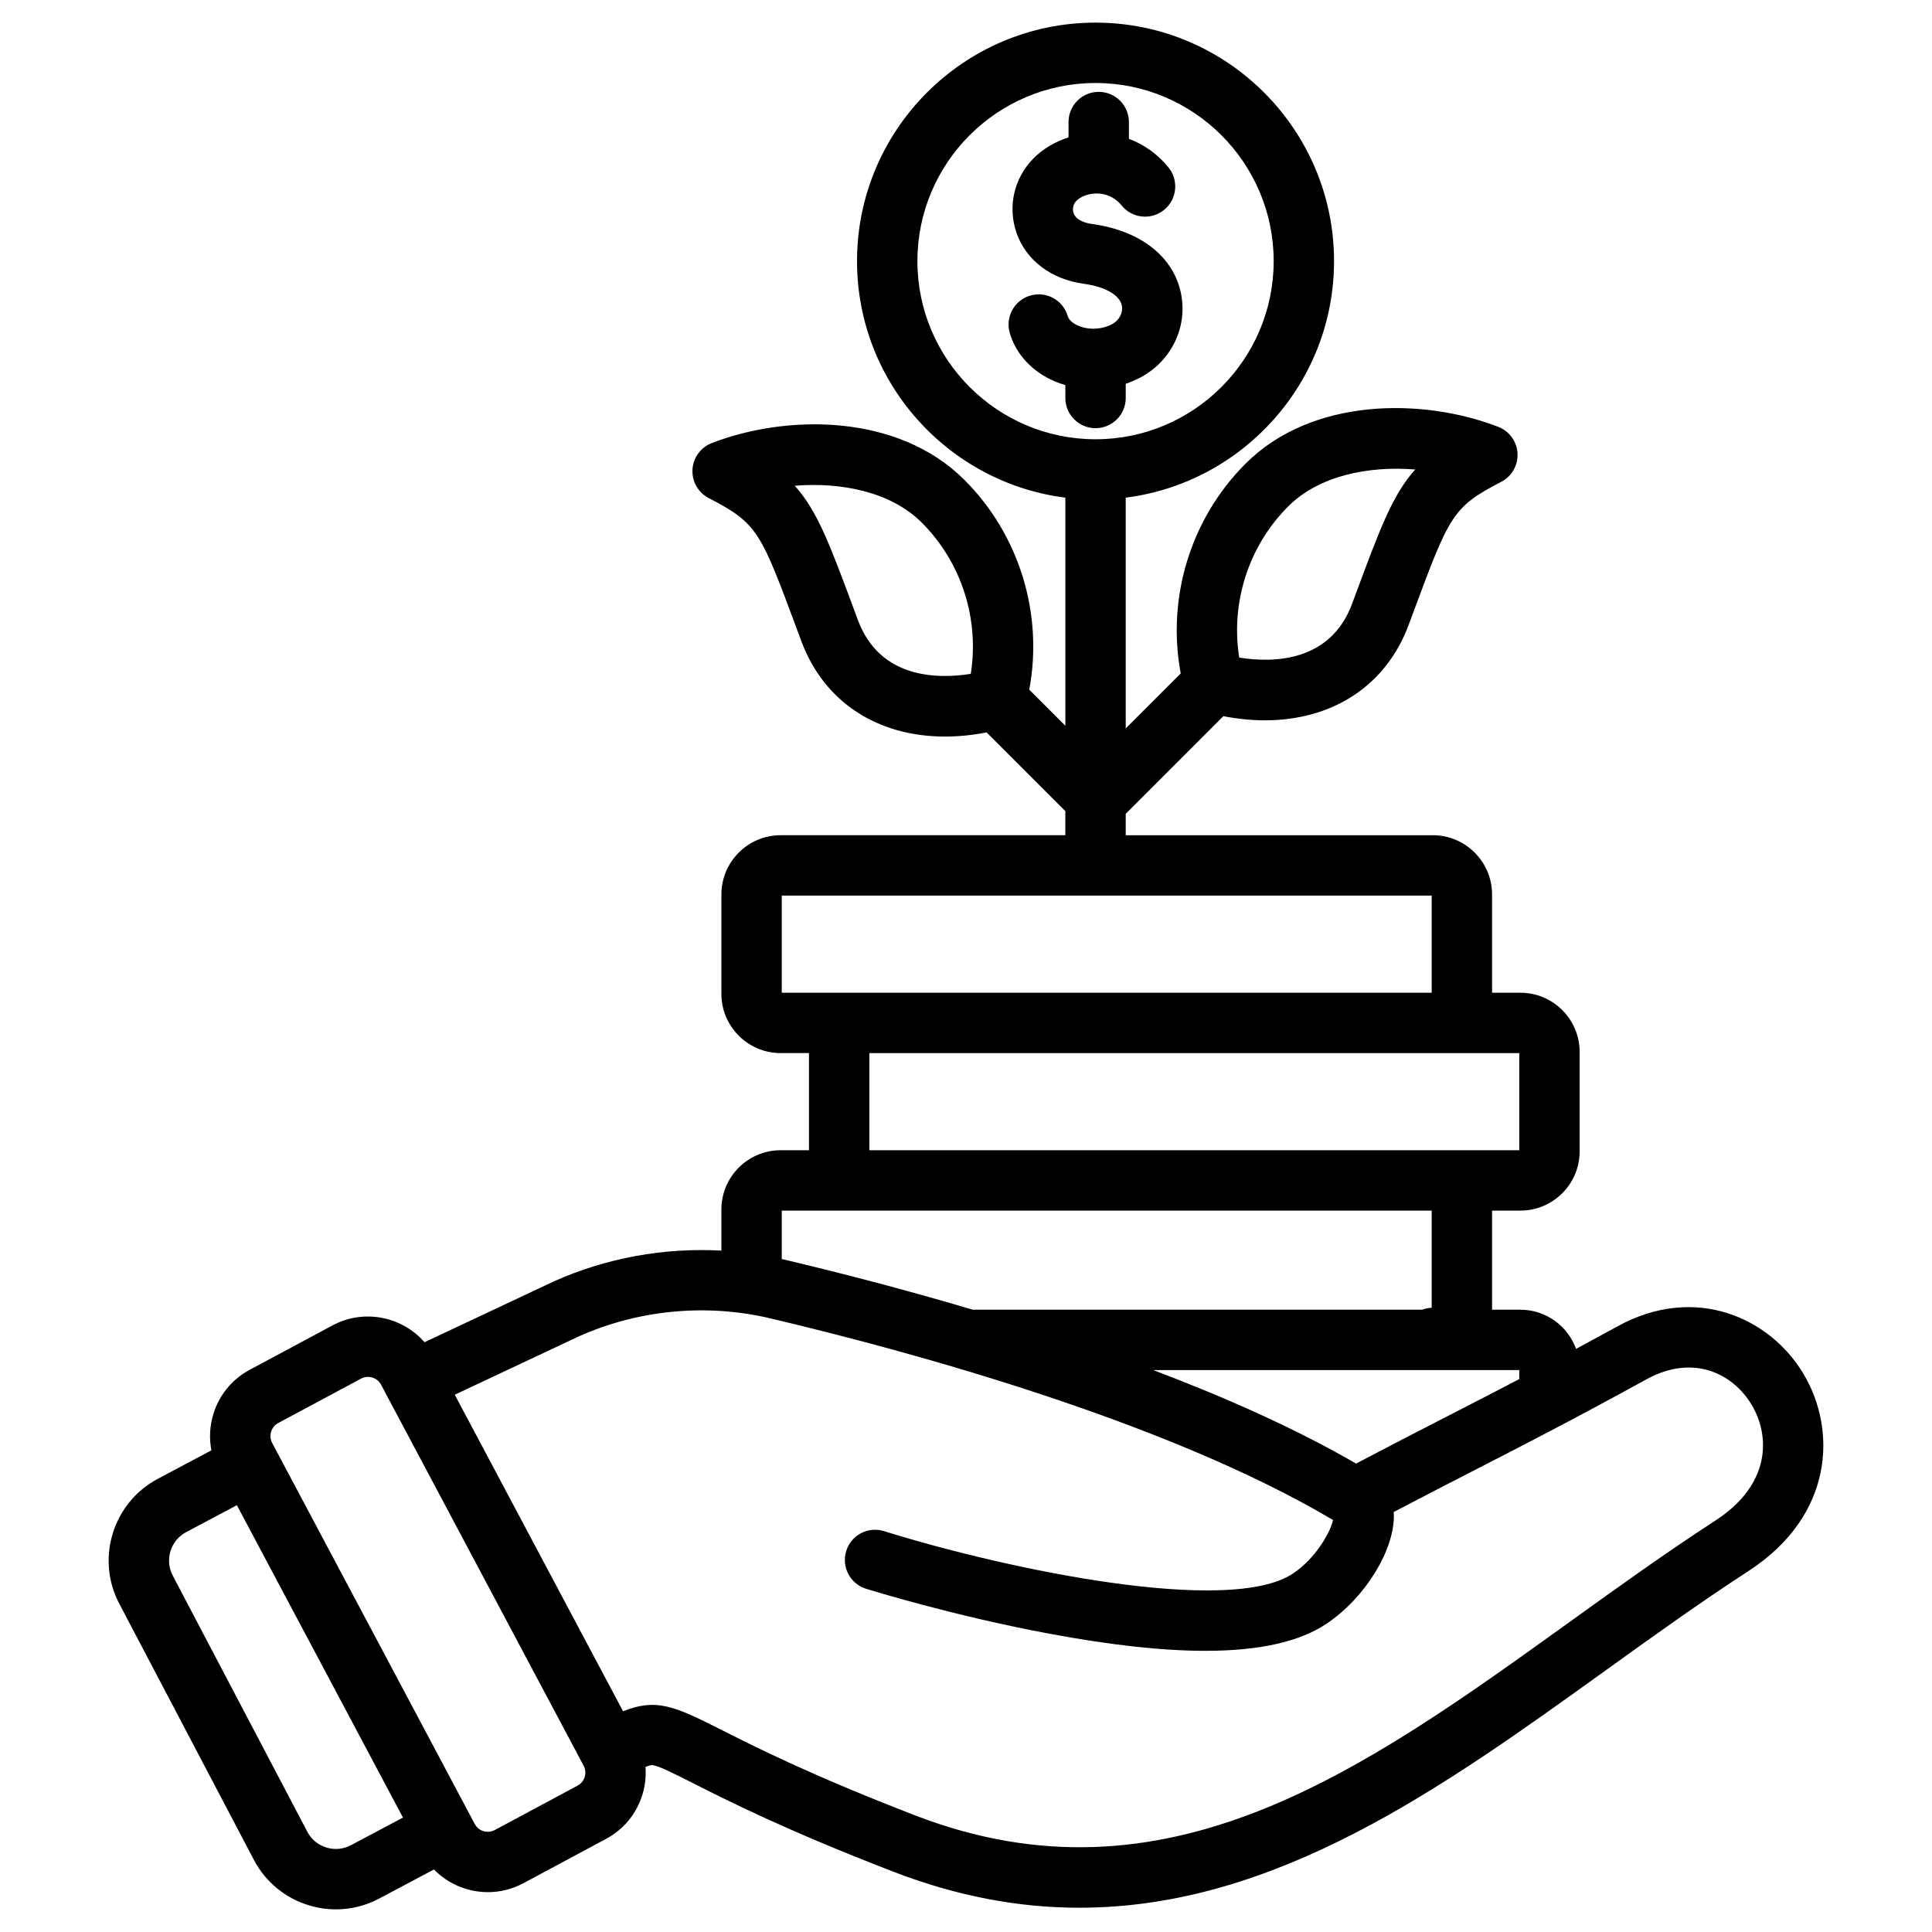 <svg xmlns="http://www.w3.org/2000/svg" id="Layer_1" viewBox="0 0 512 512" data-name="Layer 1"><path d="m477.936 364.074c-8.866-14.826-28.633-23.912-49.263-12.587-3.928 2.156-7.564 4.132-10.997 5.982-2.189-6.044-7.969-10.382-14.759-10.382h-7.515c.001-.078.012-.153.012-.23v-26.033h7.503c8.662 0 15.708-7.047 15.708-15.708v-26.324c0-8.662-7.047-15.709-15.708-15.709h-7.503v-26.032c0-8.662-7.047-15.709-15.709-15.709h-81.376v-5.676l25.874-25.874c3.794.733 7.483 1.098 11.028 1.098 17.828 0 32.041-9.079 38.07-25.269l1.195-3.214c9.626-25.897 10.413-28.013 23.356-34.724 2.792-1.448 4.477-4.397 4.306-7.538s-2.167-5.89-5.101-7.025c-19.868-7.69-49.304-7.917-66.979 9.759-14.563 14.562-20.927 35.492-17.175 55.583l-14.575 14.575v-61.153c31.086-3.947 55.207-30.542 55.207-62.683 0-34.852-28.354-63.206-63.207-63.206s-63.206 28.354-63.206 63.206c0 32.141 24.12 58.736 55.206 62.683v60.443l-9.559-9.559c3.753-20.089-2.612-41.02-17.175-55.583-17.675-17.676-47.111-17.447-66.979-9.759-2.934 1.136-4.929 3.885-5.101 7.025s1.514 6.09 4.306 7.538c12.943 6.711 13.73 8.826 23.355 34.721l1.196 3.217c6.029 16.191 20.24 25.27 38.07 25.269 3.544 0 7.233-.366 11.027-1.099l20.858 20.859v6.385h-75.442c-8.662 0-15.709 7.047-15.709 15.709v26.324c0 8.661 7.047 15.708 15.709 15.708h7.503v25.741h-7.503c-8.662 0-15.709 7.047-15.709 15.709v10.892c-15.19-.831-30.524 1.934-44.445 8.181-.043.02-.086.039-.129.06l-34.096 16.037c-5.971-6.825-16.072-8.916-24.397-4.45l-21.931 11.76c-4.689 2.515-8.119 6.705-9.657 11.8-.951 3.149-1.103 6.41-.494 9.543l-14.2 7.544c-11.954 6.353-16.512 21.245-10.178 33.166l35.677 67.896c3.077 5.791 8.224 10.036 14.495 11.955 2.374.727 4.8 1.087 7.214 1.087 3.962 0 7.891-.971 11.488-2.883l14.479-7.692c3.783 3.878 8.98 6.013 14.301 6.013 3.174 0 6.393-.76 9.381-2.362l21.931-11.761c4.689-2.515 8.119-6.705 9.657-11.799.721-2.388.968-4.84.788-7.252.758-.32 1.362-.505 1.741-.486 1.601.095 5.461 2.048 10.804 4.752 9.283 4.696 24.819 12.557 53.127 23.482 17.282 6.669 33.661 9.558 49.339 9.556 52.009-.003 96.213-31.798 139.281-62.781 12.382-8.907 25.185-18.118 37.969-26.417 22.711-14.742 23.495-37.444 14.613-52.3zm-136.544-229.88c8.136-8.137 21.28-10.782 33.663-9.772-5.966 6.611-9.284 15.537-15.557 32.412l-1.192 3.204c-5.796 15.564-21.1 15.64-29.899 14.232-2.307-14.553 2.461-29.554 12.984-40.076zm-84.126 44.383c-8.797 1.402-24.103 1.331-29.899-14.233l-1.193-3.208c-6.272-16.873-9.59-25.798-15.555-32.408 12.385-1.013 25.528 1.637 33.663 9.772 10.523 10.523 15.292 25.524 12.984 40.077zm-14.143-109.375c0-26.029 21.177-47.206 47.206-47.206s47.207 21.177 47.207 47.206-21.177 47.207-47.207 47.207-47.206-21.177-47.206-47.207zm159.503 296.265c-6.55 3.431-12.532 6.503-18.664 9.651-7.502 3.851-15.231 7.819-24.587 12.742-15.986-9.262-34.635-17.539-53.734-24.772h96.985v2.38zm-195.448-128.126h172.236v25.741h-172.236zm23.212 41.742h172.236v25.741h-172.236zm-23.212 41.741h172.236v25.747c-.891.032-1.741.217-2.534.517h-119.08c-19.019-5.643-36.503-10.097-49.94-13.276-.227-.054-.455-.094-.682-.146v-12.841zm-114.16 168.169c-2.017 1.072-4.33 1.296-6.513.625-2.184-.668-3.976-2.146-5.03-4.131l-35.677-67.896c-2.211-4.163-.624-9.35 3.539-11.562l13.437-7.139 44.017 82.786-13.772 7.317zm61.938-18.097c-.175.581-.655 1.655-1.901 2.322s-21.931 11.761-21.931 11.761c-1.905 1.022-4.288.303-5.295-1.577l-53.69-100.98c-.668-1.245-.474-2.405-.298-2.985.175-.581.655-1.655 1.901-2.323l21.931-11.76c.589-.316 1.225-.466 1.851-.466 1.397 0 2.749.744 3.445 2.043l53.69 100.98c.668 1.245.474 2.405.298 2.985zm299.655-67.942c-13.105 8.507-26.066 17.831-38.601 26.849-55.018 39.581-106.985 76.965-173.516 51.286-27.561-10.636-42.649-18.271-51.665-22.832-12.193-6.169-16.999-8.254-25.707-4.745l-44.606-83.894 32.829-15.442c15.85-7.097 33.899-8.798 50.83-4.794 36.889 8.728 104.872 27.189 149.099 53.441-.713 3.192-4.5 10.092-10.641 14.189-16.782 11.197-75.37-.955-108.356-11.247-4.219-1.314-8.704 1.036-10.02 5.253-1.316 4.218 1.035 8.703 5.251 10.021.927.289 22.984 7.14 48.67 11.926 16.165 3.013 29.875 4.521 41.251 4.521 14.306 0 24.923-2.386 32.083-7.164 10.225-6.822 18.075-19.528 17.873-28.927-.005-.235-.038-.459-.053-.691 8.176-4.287 15.159-7.874 21.935-11.352 13.297-6.826 25.857-13.274 45.103-23.839 12.368-6.789 22.89-1.491 27.831 6.773 4.857 8.122 5.259 21.027-9.592 30.668zm-164.281-289.48c-4.418 0-8-3.582-8-8v-3.414c-.937-.275-1.861-.597-2.765-.979-5.996-2.533-10.36-7.227-11.975-12.876-1.214-4.248 1.245-8.676 5.493-9.891 4.25-1.214 8.676 1.246 9.891 5.494.273.957 1.328 1.904 2.819 2.534 2.757 1.167 6.267.991 8.942-.445 1.854-.996 2.916-2.986 2.582-4.84-.509-2.824-4.377-5.064-10.095-5.848-8.663-1.186-15.334-6.243-17.846-13.528-2.364-6.857-.686-14.357 4.38-19.574 2.529-2.605 5.804-4.55 9.416-5.686v-4.077c0-4.418 3.582-8 8-8s8 3.582 8 8v4.455c4.049 1.499 7.644 4.071 10.487 7.573 2.785 3.431 2.262 8.469-1.168 11.254-3.43 2.783-8.469 2.262-11.253-1.168-2.015-2.482-4.499-3.095-6.227-3.171-2.248-.104-4.52.672-5.777 1.967-.825.85-1.112 2.11-.732 3.213.7 2.029 3.364 2.683 4.89 2.892 13.014 1.78 21.863 8.831 23.671 18.859 1.573 8.725-2.75 17.476-10.758 21.775-1.278.686-2.611 1.25-3.975 1.711v3.769c0 4.418-3.582 8-8 8z"></path></svg>